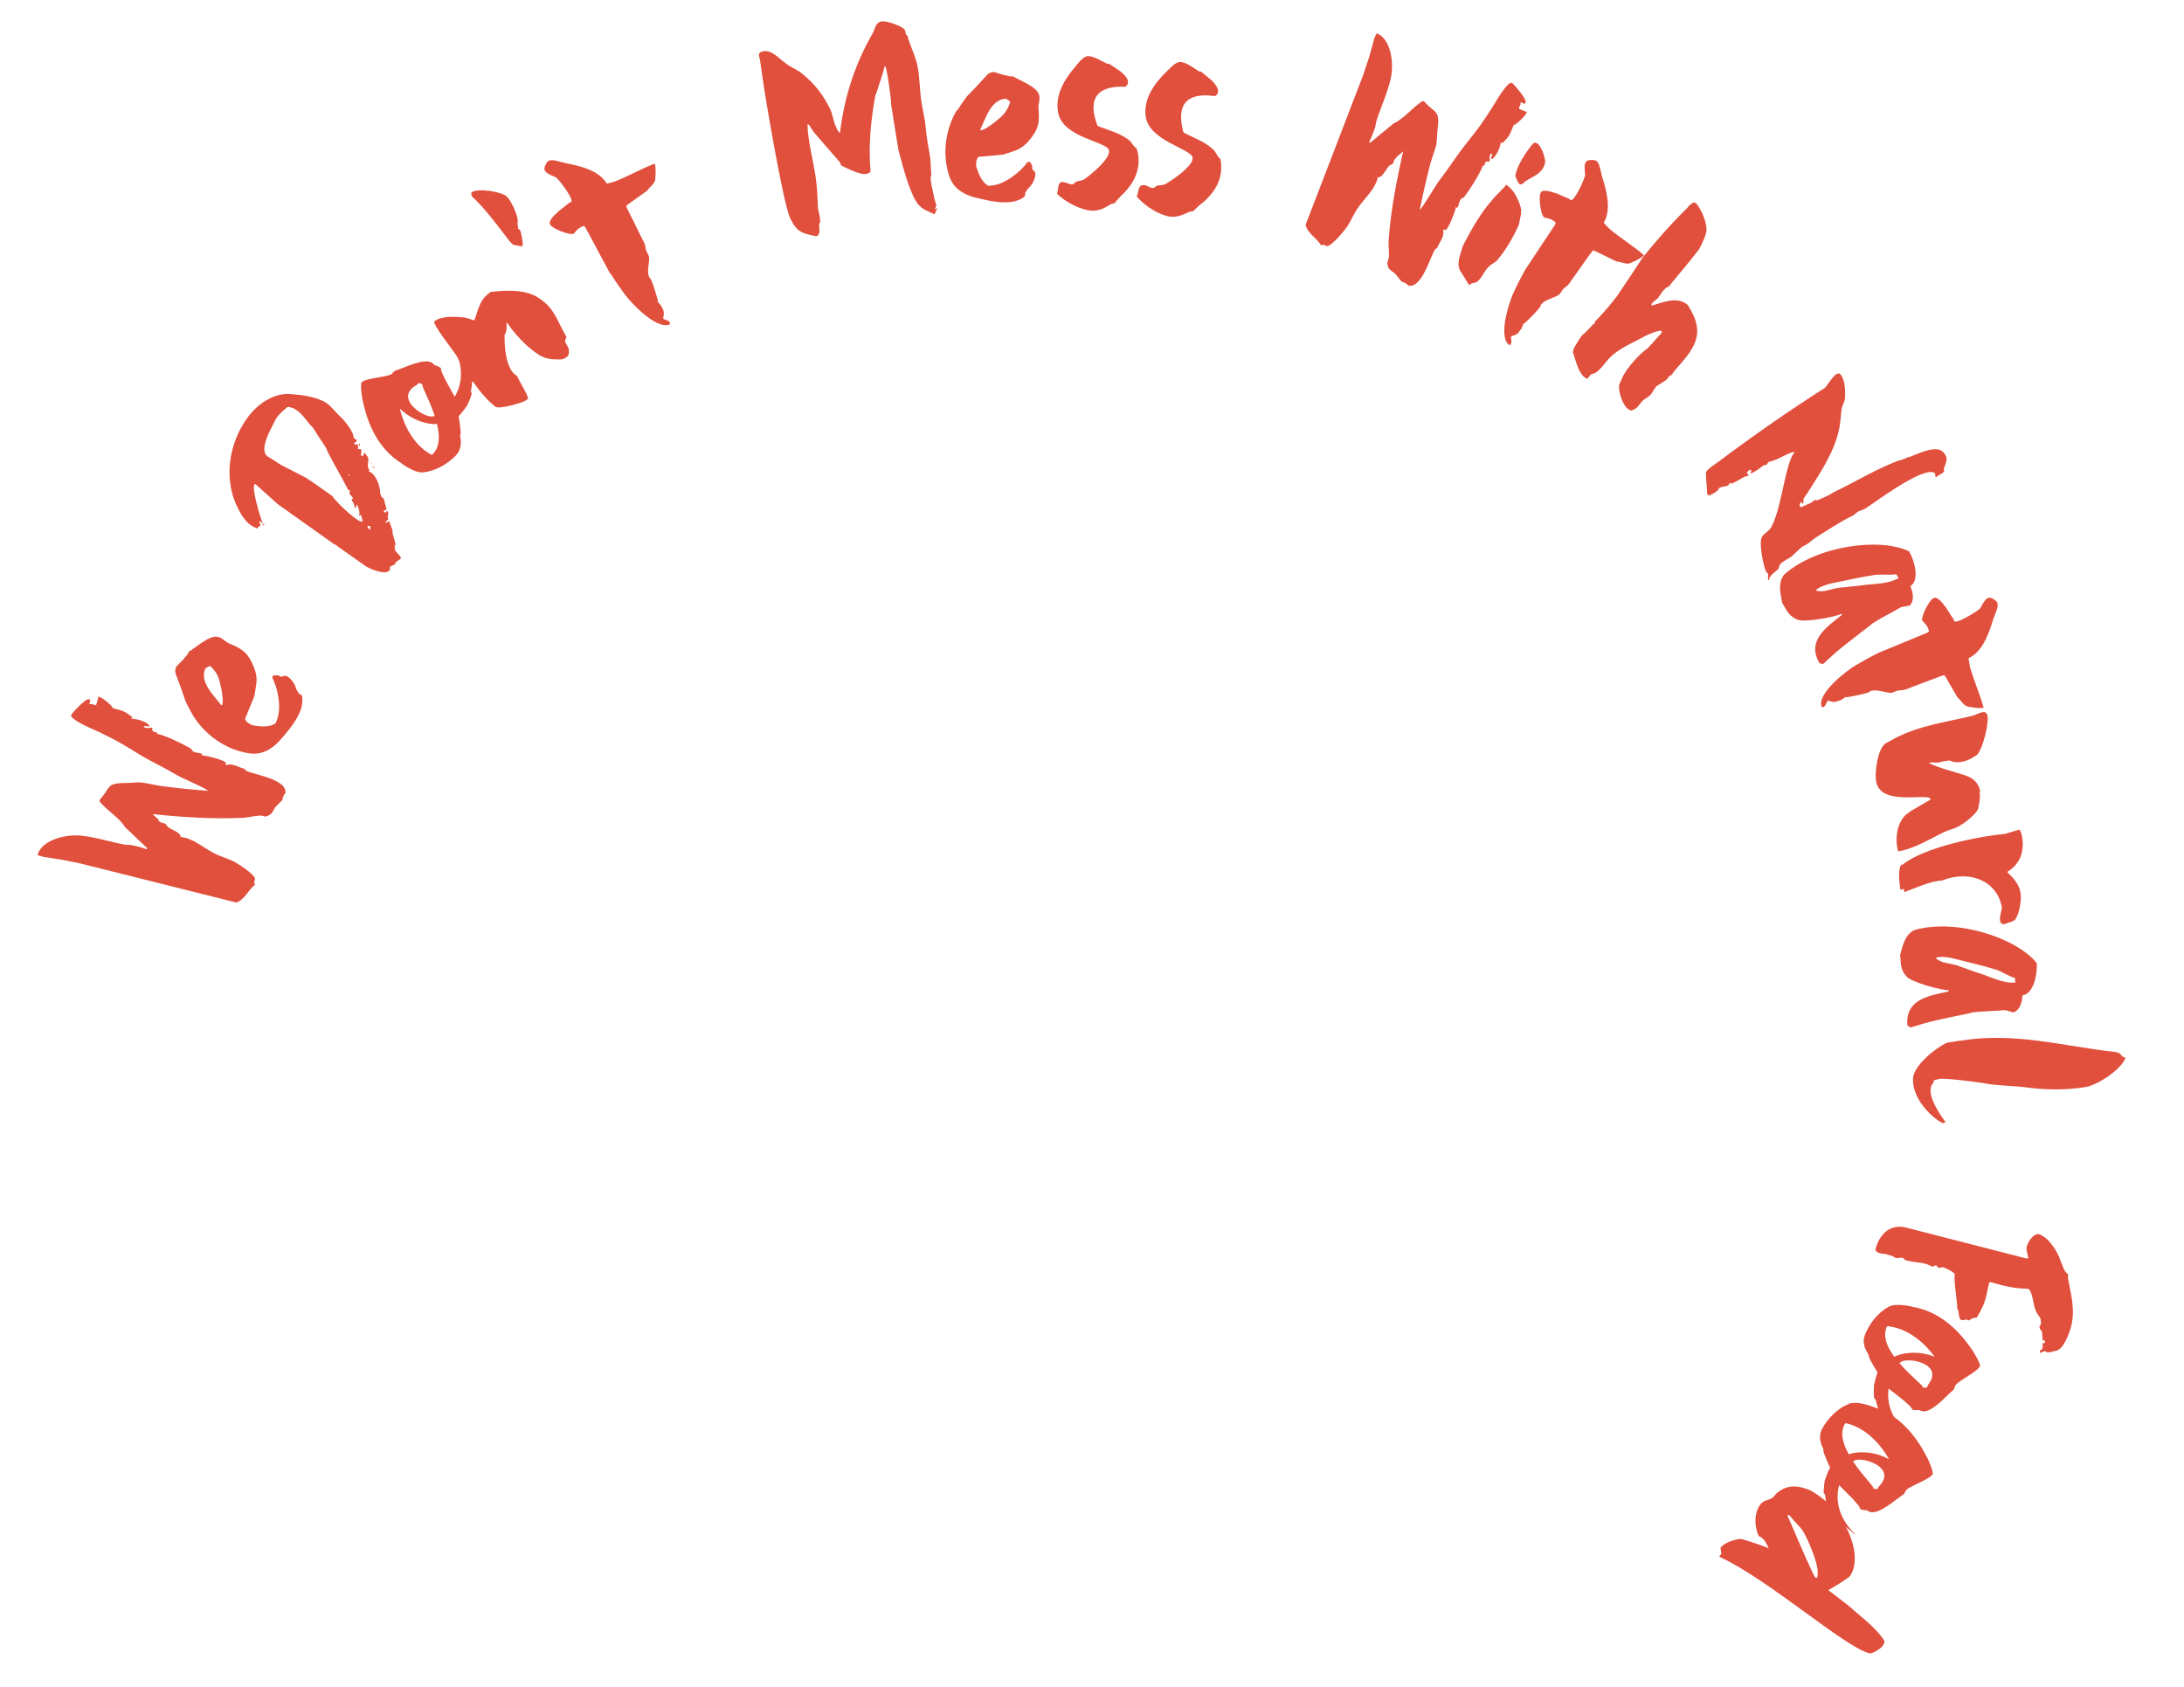 <?xml version="1.0" encoding="UTF-8"?>
<svg xmlns="http://www.w3.org/2000/svg" width="505" height="390" viewBox="0 0 505 390" fill="none">
  <g clip-path="url(#clip0_34004_1120)">
    <g clip-path="url(#clip1_34004_1120)">
      <path d="M36.581 189.755C36.581 189.755 37.206 190.186 37.272 190.198C37.337 190.209 38.148 190.431 38.213 190.442L38.718 191.095C39.223 191.748 41.99 192.499 41.732 193.504C44.571 193.769 47.073 196.021 49.162 197.098C50.509 197.87 52.343 198.405 53.704 199.018C54.964 199.601 58.828 202.157 58.965 203.136C59.008 203.278 58.762 203.908 58.73 204.011L58.985 204.553C57.407 205.705 56.677 207.933 54.67 208.687L19.649 199.915C19.354 199.756 15.412 199.016 14.087 198.732C13.421 198.683 10.665 198.177 10 198.128C9.519 197.87 8.634 197.918 8.74 197.546C9.543 194.523 14.644 192.814 18.794 193.213C22.352 193.603 25.633 194.726 28.969 195.306C29.1 195.329 30.377 195.35 30.562 195.449C31.077 195.512 33.36 196.097 33.841 196.356L34.091 196.157L28.903 191.244C27.584 189.01 24.649 187.382 22.988 185.25L23.094 184.878C25.843 181.83 24.299 181.024 29.787 181.023C31.019 180.995 31.401 180.819 32.797 180.928C34.379 181.136 35.607 181.511 37.16 181.727C40.809 182.214 44.228 182.554 48.071 182.859C48.177 182.487 41.798 179.816 40.758 179.137C38.536 177.822 36.205 176.663 33.906 175.402C33.258 175.101 28.146 171.897 27.424 171.556C27.149 171.36 23.57 169.553 22.487 169.041C22.422 169.03 22.357 169.019 22.291 169.007C22.226 168.996 22.172 168.919 22.135 168.899C20.503 168.212 16.205 166.28 16.452 165.34C16.558 164.968 19.751 161.541 20.442 161.675C21.25 161.681 20.688 162.498 20.622 162.796C20.687 162.807 21.364 162.79 21.43 162.802C21.495 162.813 21.91 163.06 21.91 163.06C21.995 163.035 22.28 162.95 22.291 162.885L22.753 161.108C23.692 161.137 26.347 163.59 26.042 163.712C26.415 163.817 27.979 164.278 28.314 164.363C29.113 164.65 29.715 165.212 30.405 165.656C30.471 165.667 30.616 165.84 30.604 165.905C30.593 165.971 30.353 166.104 30.276 166.158C31.75 166.213 33.621 166.767 34.476 167.656C34.518 167.798 34.455 168.002 34.455 168.002L33.568 167.834C33.568 167.834 33.109 168.064 33.24 168.087C33.266 168.172 33.863 168.303 33.974 168.362C34.039 168.374 34.728 168.292 34.804 168.238L35.254 168.289C35.05 169.061 35.366 169.183 36.393 169.402L36.358 169.598C36.358 169.598 36.196 169.677 36.13 169.666C37.735 169.743 43.09 172.411 44.249 173.178C44.249 173.178 44.37 173.482 44.424 173.558C45.117 174.217 46.02 173.917 46.841 174.383L46.513 174.635C47.771 174.692 51.499 175.651 52.22 176.301C52.339 176.389 51.949 176.846 52.398 176.897C52.464 176.908 52.91 176.744 52.91 176.744L53.576 176.793C54.54 176.906 55.646 177.597 56.635 177.796C56.326 178.94 66.031 179.565 66.027 183.185L65.993 183.38C65.528 183.797 65.365 184.496 65.313 184.944L63.933 186.346C63.238 186.925 63.153 188.094 62.162 188.514C60.855 189.121 61.289 188.496 59.858 188.584C58.614 188.677 57.154 189.082 55.951 189.101C49.063 189.397 42.424 188.968 35.259 188.233C35.534 188.429 36.554 189.454 36.792 189.63L36.581 189.755Z" fill="#E14F3D"></path>
      <path d="M44.826 165.77C44.531 165.301 43.156 162.774 42.913 162.167C42.769 161.684 41.297 157.485 41.087 156.991C40.776 156.157 40.266 155.381 40.674 154.363L40.786 154.113C41.059 153.784 42.339 152.567 42.613 152.237L42.596 152.181L42.664 152.098C43.035 151.678 43.499 151.261 43.669 150.685C45.229 149.786 48.33 146.881 50.236 147.239C51.413 147.444 51.94 148.276 52.884 148.736C56.204 150.094 57.406 151.003 58.754 154.373C59.767 157.039 59.208 158.072 58.824 160.939L56.672 166.189C56.6 166.365 57.159 167.095 57.512 167.237C57.762 167.348 58.194 167.652 58.194 167.652C58.259 167.663 58.455 167.697 58.782 167.754C60.25 167.996 62.329 168.21 63.714 167.24C63.773 167.129 63.979 166.573 64.019 166.499C65.183 163.647 64.216 158.957 62.954 156.705L63.169 156.178C63.169 156.178 63.968 156.155 64.241 156.135L64.298 156.118L64.417 156.206C64.483 156.218 64.673 156.439 64.758 156.414L64.815 156.397L64.935 156.485C65.02 156.459 65.797 156.258 65.882 156.233C65.882 156.233 65.993 156.292 66.059 156.304C66.144 156.278 66.275 156.301 66.275 156.301C67.639 157.13 68.203 158.292 68.638 159.646C68.778 159.697 69.007 160.154 69.013 160.276C69.078 160.287 69.609 160.716 69.695 160.691C70.205 161.466 69.76 163.609 69.434 164.386C68.537 166.572 67.214 168.266 65.563 170.212C63.019 173.322 60.51 174.783 57.112 174.097C51.731 173.107 47.405 169.73 44.809 165.713L44.826 165.77ZM51.4 162.971C51.4 162.971 51.55 162.122 51.522 161.821C51.489 161.398 51.307 159.752 51.214 159.44C51.081 158.892 50.717 157.052 50.564 156.851C50.25 155.8 49.393 154.696 48.581 153.949C48.41 154 47.673 154.437 47.49 154.553L47.43 154.664C46.136 157.802 49.532 160.869 51.19 163.096L51.4 162.971Z" fill="#E14F3D"></path>
      <path d="M91.443 130.013C91.443 130.013 91.357 130.347 91.354 130.441C91.183 130.492 90.397 130.974 90.303 130.972L90.121 131.088L90.138 131.145C90.138 131.145 90.196 131.653 90.176 131.69C90.156 131.727 90.068 131.846 90.068 131.846C89.204 133.001 86.256 131.748 85.395 131.355C85.238 131.248 84.738 131.026 84.701 131.006L77.985 126.271C77.868 126.09 77.556 125.874 77.266 125.837L64.194 116.538L59.025 111.897C59.025 111.897 58.883 111.94 58.843 112.014C58.136 112.967 60.245 119.82 60.752 120.999C60.666 121.024 60.621 120.976 60.621 120.976L60.604 120.919L60.192 120.578C60.147 120.53 60.081 120.519 60.036 120.47C59.731 120.902 60.427 121.157 60.162 121.515C60.114 121.56 60.053 121.671 60.053 121.671C59.911 121.713 59.524 122.077 59.435 122.196C59.316 122.108 58.779 121.866 58.668 121.807C56.86 121.048 55.556 118.655 54.895 117.275C51.789 111.029 52.696 102.749 57.257 96.532C59.35 93.68 63.014 90.792 67.233 91.109C69.744 91.317 72.421 91.662 74.587 92.684C76.096 93.378 76.76 94.354 77.833 95.456C77.858 95.541 78.881 96.473 78.943 96.578C79.872 97.506 80.99 98.966 81.568 100.278C81.613 100.326 81.762 101.24 81.873 101.3C82.052 101.586 82.774 101.618 82.381 102.168C82.381 102.168 82.019 102.307 82.007 102.373C81.962 102.324 81.899 102.529 81.851 102.574C82.305 102.747 82.063 102.974 82.704 102.628C82.73 102.714 82.734 103.145 82.76 103.23C82.76 103.23 82.811 103.4 82.828 103.457C82.779 103.503 82.696 103.744 82.742 103.792C82.693 103.838 83.33 103.895 83.416 103.869L83.433 103.926L83.535 103.957C83.58 104.315 83.587 104.962 83.39 105.237L83.928 105.479C84.085 105.277 84.028 104.985 84.234 104.738C84.234 104.738 84.282 104.693 84.322 104.619C84.39 104.846 84.915 105.462 84.986 105.596C85.508 106.305 84.766 107.455 85.18 108.321C85.296 108.502 85.657 108.673 85.187 108.968C86.899 109.508 87.673 111.998 87.864 113.363C87.917 114.059 87.901 114.836 88.714 115.274L89.378 117.704C89.378 117.704 88.908 117.999 88.868 118.073L88.811 118.09C88.574 118.439 89.007 118.433 89.163 118.541L89.468 118.11C90.233 118.593 89.261 119.594 89.849 120.006C89.76 120.125 89.267 120.551 89.159 120.707L89.07 120.826C89.451 120.96 89.651 120.591 90.095 120.52C90.11 121.505 90.923 122.252 90.758 123.259L91.482 125.888L91.177 126.32L91.378 126.476C90.719 127.384 93.067 128.6 92.645 129.159C92.488 129.36 91.665 129.823 91.605 129.933L91.548 129.95L91.497 130.089L91.443 130.013ZM83.338 120.528C83.338 120.528 83.833 120.628 83.879 120.676C83.768 120.617 83.748 119.2 83.302 119.055L83.145 119.257L83.025 119.169C83.331 118.428 82.779 117.201 82.635 116.719C82.635 116.719 82.492 116.761 82.452 116.835C82.255 117.11 82.278 117.289 82.371 117.601L82.354 117.545C82.076 117.442 81.942 117.204 81.931 116.96C81.95 116.398 81.29 115.852 81.306 115.384L81.619 115.291C81.588 114.774 80.892 114.518 80.776 114.027C80.751 113.942 80.971 113.536 80.925 113.488C80.9 113.403 80.567 113.224 80.473 113.221C79.621 111.404 75.605 104.502 75.374 103.519C74.897 102.858 72.812 99.615 72.384 98.908C70.751 97.386 69.961 95.365 67.665 94.319L67.579 94.345C67.414 94.208 66.789 94.086 66.695 94.083C66.609 94.109 66.43 94.131 66.382 94.177C65.561 94.855 64.604 95.698 63.993 96.56C63.945 96.606 63.796 96.835 63.796 96.835C63.665 97.122 62.551 99.31 62.4 99.634C61.677 101.055 60.243 104.452 61.871 105.543C62.638 105.932 64.789 107.424 65.039 107.534C65.602 107.861 70.115 110.1 70.641 110.406C71.656 111 75.909 114.028 76.818 114.684C77.731 116.081 81.678 119.849 83.356 120.585L83.338 120.528ZM83.18 102.455C83.18 102.455 83.184 102.887 83.161 103.017L83.104 103.034C83.104 103.034 83.073 103.137 83.025 103.182C82.957 102.955 82.994 102.665 83.103 102.509L83.159 102.492L83.18 102.455ZM85.953 107.069L85.845 107.225L85.666 106.939L85.953 107.069ZM86.568 108.091C86.46 108.247 86.051 108.122 86.188 107.958C86.247 107.847 86.657 107.972 86.568 108.091ZM80.829 110.053C80.892 109.849 80.821 109.715 80.691 109.693L80.534 109.894L80.821 110.025L80.829 110.053ZM61.115 121.385C61.007 121.541 60.646 121.37 60.754 121.214C60.863 121.058 61.224 121.229 61.115 121.385ZM82.731 118.081C82.731 118.081 82.478 118.064 82.527 118.019C82.612 117.993 82.78 118.036 82.731 118.081ZM83.317 120.04C83.317 120.04 83.052 120.088 83.112 119.978C83.254 119.935 83.365 119.995 83.317 120.04ZM85.366 122.335L85.383 122.391L85.531 122.471C85.662 122.184 85.788 121.776 85.501 121.645C85.297 121.582 85.092 121.52 84.984 121.676L84.927 121.693C84.978 121.863 85.349 122.278 85.375 122.363L85.366 122.335ZM87.347 132.597C87.347 132.597 87.008 132.605 87.142 132.534C87.202 132.424 87.37 132.466 87.347 132.597Z" fill="#E14F3D"></path>
      <path d="M83.796 92.376C83.732 92.055 83.544 90.596 83.519 90.202C83.451 89.975 83.507 88.814 83.536 88.496L83.633 88.405C84.577 87.412 89.3 87.238 90.564 86.489C90.661 86.398 91.112 85.831 91.254 85.788C91.254 85.788 91.627 85.584 91.721 85.587C93.429 85.077 98.054 82.706 99.923 83.879C100.154 84.026 100.221 84.254 100.443 84.373C100.756 84.589 101.131 84.6 101.472 84.808L101.998 85.114C101.55 85.588 104.545 90.631 104.97 91.431C104.995 91.516 105.058 91.621 105.129 91.755C106.958 88.642 107.353 84.566 104.651 79.776L104.836 79.876C106.387 82.474 109.03 85.302 109.4 88.098C109.394 88.285 109.161 88.231 109.135 88.456C109.145 89.009 109.071 89.279 109.007 89.792C108.907 89.977 108.869 90.576 108.915 90.624L109.073 90.948C109.073 90.948 108.938 91.637 108.778 91.933C108.701 92.296 108.115 93.553 108.015 93.737C107.393 94.665 106.746 95.508 106.056 96.209C106.416 98.452 106.694 100.626 106.364 100.663C106.716 102.258 106.699 103.964 105.424 105.303C103.549 107.224 100.854 108.895 97.818 109.215C96.29 109.393 94.19 108.072 93.031 107.305L92.895 107.16C87.294 103.669 84.935 97.849 83.816 92.339L83.796 92.376ZM100.381 96.204C100.381 96.204 100.466 96.178 100.523 96.161C99.171 92.05 96.984 88.467 97.851 88.981C97.538 88.766 97.28 88.626 96.822 88.547C96.725 88.638 96.326 89.066 96.184 89.109C90.886 92.237 98.669 97.117 100.381 96.204ZM100.136 104.935C101.721 103.287 101.712 100.661 101.046 98.015C99.563 98.242 95.667 97.55 92.577 94.577L92.441 94.432C93.273 98.049 95.396 102.455 99.127 104.773L99.698 105.128C99.931 105.182 100.068 105.017 100.165 104.927L100.136 104.935Z" fill="#E14F3D"></path>
      <path d="M105.959 82.91C105.469 81.789 99.764 74.835 100.468 74.285C102.089 72.965 105.568 73.194 107.627 73.445C107.644 73.501 108.662 73.692 108.966 73.879C109.023 73.862 109.552 74.076 109.552 74.076L109.637 74.05L109.706 73.968C110.452 72.106 110.832 69.642 112.647 68.142L113.419 67.509C121.373 66.525 123.975 68.283 125.796 69.811C128.407 71.906 129.192 74.95 130.808 77.559C131.251 78.107 130.653 78.286 130.664 78.839C130.765 79.489 131.341 79.966 131.497 80.693C131.642 82.01 131.541 82.504 129.981 83.094C126.2 83.203 125.277 82.706 122.666 80.61C120.953 79.235 119.63 77.713 118.302 76.069C117.922 75.626 117.758 75.18 117.32 74.754L117.119 74.598C117.123 75.339 117.265 76.75 116.681 77.388C116.586 79.458 116.833 85.475 119.522 86.899C120.25 88.506 121.481 90.24 122.084 91.947C122.084 91.947 122.078 92.134 122.143 92.145L121.593 92.588C121.044 93.031 115.359 94.76 114.518 94.021C110.635 90.883 108.538 86.871 105.885 82.871L105.959 82.91Z" fill="#E14F3D"></path>
      <path d="M116.126 53.527C114.023 50.847 111.798 47.863 109.151 45.437L109.134 45.381C109.016 44.983 108.82 44.64 109.156 44.416C110.492 43.491 115.862 44.237 117.185 45.449C118.296 46.571 119.448 49.288 119.668 50.645C119.775 50.798 119.674 51.602 119.66 51.76C119.677 51.817 119.747 52.26 119.747 52.26C119.744 52.354 119.863 52.751 119.777 52.777C119.777 52.777 119.774 52.87 119.837 52.975L119.922 52.95L120.235 53.166C120.462 53.407 121.098 56.68 120.771 56.933L120.685 56.958L118.723 56.617C118.723 56.617 118.464 56.478 118.402 56.373C117.491 55.501 117.057 54.672 116.143 53.584L116.126 53.527Z" fill="#E14F3D"></path>
      <path d="M141.134 63.342L135.337 52.551L134.99 52.221C133.715 52.726 133.304 53.22 132.705 54.017L132.648 54.034C131.686 54.445 127.845 52.902 127.272 52.022C126.594 51.204 128.221 49.698 128.937 49.082C128.993 49.065 128.92 49.025 128.92 49.025C129.41 48.693 131.35 47.093 131.783 46.778C133.507 46.944 128.878 40.998 128.502 40.986C127.781 40.645 126.237 40.148 125.934 39.342C125.659 38.836 126.45 37.332 126.897 37.168C127.868 36.785 129.098 37.376 130.378 37.612C130.48 37.643 130.546 37.655 130.648 37.686C134.112 38.383 138.423 39.322 140.323 42.465C140.522 42.405 141.715 42.142 141.954 42.008C141.954 42.008 142.011 41.991 142.105 41.994C145.245 40.778 148.176 39.067 151.373 37.834C151.75 38.371 151.559 41.675 151.422 41.839C151.142 42.665 150.154 43.3 149.668 44.064L145.071 47.355L144.788 47.655C144.788 47.655 145.216 48.672 145.429 49.072C145.82 49.759 148.277 54.87 148.668 55.557C148.801 55.795 149.286 56.794 149.203 57.036L149.262 57.234C149.286 58.248 150.229 59.017 150.099 59.829C150.089 61.038 149.593 62.702 150.043 63.897C150 64.064 150.602 64.627 150.554 64.672C151.069 65.879 151.742 68.028 152.016 69.152C152.167 69.138 152.035 69.734 152.08 69.782C152.319 69.958 153.122 70.986 153.079 71.153C153.913 72.389 153.223 73.399 153.365 73.666C153.609 73.964 154.519 74.001 154.732 74.401C155.016 74.626 155.007 74.907 154.796 75.032C151.712 76.231 146 70.083 144.522 68.144C143.585 66.877 141.852 64.396 141.202 63.26L141.134 63.342Z" fill="#E14F3D"></path>
      <path d="M208.014 35.633C207.938 35.377 207.858 35.215 207.81 34.951L207.751 34.753L206.061 24.218C206.044 24.161 206.052 23.355 206.035 23.298C205.701 20.831 205.458 18.152 204.826 15.62C204.826 15.62 204.792 15.506 204.767 15.421C204.75 15.364 204.593 15.256 204.593 15.256C204.054 17.396 203.337 19.25 202.707 21.293C202.741 21.407 202.51 21.878 202.413 21.968C201.357 27.881 200.784 33.432 201.281 39.561C201.306 39.956 200.671 40.114 200.415 40.191C199.516 40.398 198.066 39.903 197.307 39.542C196.508 39.255 194.592 38.343 194.493 38.218L194.178 37.477C193.261 36.484 189.296 31.824 188.362 30.773C188.155 30.495 187.255 29.248 187.08 28.868L186.707 28.763C186.813 32.751 188.006 36.847 188.582 40.85C188.973 43.3 189.019 45.636 189.137 48.106C189.221 48.699 190.049 51.575 189.398 51.677C189.382 52.145 189.791 54.342 188.891 54.549L188.692 54.609C185.302 53.951 184.188 53.542 182.7 50.431C180.961 46.683 176.463 19.485 176.478 19.017L175.717 13.771C175.511 12.874 175.12 12.187 176.333 11.886C178.359 11.405 180.014 13.415 181.565 14.559C182.755 15.534 184.271 16.04 185.461 17.014C188.492 19.479 190.401 22.031 192.014 25.353C192.6 26.693 192.694 28.149 193.366 29.464C193.564 30.023 193.771 30.302 194.225 30.784C195.2 22.422 197.712 14.745 201.823 7.642C202.322 6.72 202.388 5.278 203.779 4.955C204.793 4.714 208.745 6.007 209.249 6.97C209.399 7.265 209.333 7.563 209.455 7.867L209.489 7.98C209.489 7.98 209.793 8.168 209.81 8.225C209.827 8.281 210.014 8.906 210.002 8.971C210.707 11.018 211.698 13.196 212.15 15.225C212.674 17.914 212.637 20.8 213.064 23.579C213.255 24.945 213.605 26.325 213.813 27.747C213.904 27.843 214.004 29.112 214.04 29.442C214.218 31.491 214.589 33.668 214.972 35.78C215.279 37.328 215.143 38.945 215.376 40.453C214.749 40.949 215.928 44.895 216.029 45.855C216.088 46.053 216.495 47.416 216.529 47.53C216.506 47.66 216.218 48.148 216.149 48.231L216.265 48.412C216.265 48.412 216.397 48.126 216.511 48.092L216.644 48.33L216.118 49.477L216.005 49.511C216.005 49.511 214.569 48.857 214.023 48.587C212.554 47.82 211.936 46.892 211.247 45.521C209.833 42.449 208.804 38.798 208.014 35.633Z" fill="#E14F3D"></path>
      <path d="M221.296 25.604C221.584 25.116 223.202 22.747 223.612 22.253C223.972 21.898 227.044 18.692 227.407 18.244C227.991 17.605 228.459 16.785 229.572 16.669L229.845 16.649C230.246 16.746 231.937 17.323 232.338 17.42L232.395 17.403L232.452 17.386C232.993 17.534 233.587 17.758 234.164 17.616C235.693 18.582 239.688 20.017 240.239 21.863C240.587 23.026 240.081 23.827 240.114 24.869C240.44 28.451 240.158 29.895 237.794 32.673C235.884 34.79 234.701 34.773 231.954 35.748L226.308 36.259C226.101 36.291 225.718 37.085 225.743 37.48C225.762 37.752 225.67 38.274 225.67 38.274C225.687 38.331 225.746 38.53 225.84 38.842C226.292 40.253 227.057 42.189 228.563 42.976C228.677 42.942 229.288 42.914 229.345 42.897C232.398 42.634 236.142 39.599 237.583 37.468L238.158 37.42C238.158 37.42 238.549 38.107 238.683 38.345L238.699 38.402L238.705 38.524C238.722 38.581 238.591 38.867 238.664 38.907L238.681 38.964L238.687 39.086C238.769 39.154 239.257 39.751 239.34 39.819C239.34 39.819 239.374 39.932 239.362 39.998C239.445 40.066 239.422 40.196 239.422 40.196C239.305 41.777 238.537 42.841 237.5 43.832C237.534 43.945 237.229 44.377 237.095 44.447C237.112 44.504 236.968 45.166 237.022 45.242C236.554 46.062 234.468 46.655 233.62 46.722C231.264 46.931 229.162 46.539 226.662 45.956C222.724 45.123 220.274 43.566 219.348 40.256C217.787 35.032 218.807 29.625 221.205 25.508L221.296 25.604ZM226.806 30.142C226.806 30.142 227.632 29.896 227.891 29.726C228.256 29.493 229.629 28.588 229.871 28.361C230.287 27.989 231.771 26.835 231.891 26.613C232.678 25.822 233.301 24.585 233.598 23.506C233.471 23.39 232.772 22.918 232.55 22.799L232.436 22.833C229.045 23.104 227.858 27.54 226.642 30.006L226.863 30.125L226.806 30.142Z" fill="#E14F3D"></path>
      <path d="M245.825 42.118C246.547 42.149 247.115 42.598 247.903 42.641C248.373 42.655 248.436 42.142 248.892 42.006C249.831 41.725 250.016 41.824 250.685 41.47C252.078 40.528 256.776 36.743 256.436 34.773C256.025 32.67 245.73 31.942 244.663 25.983C243.751 21.061 247.218 16.994 249.853 13.981C250.269 13.61 250.918 12.982 251.567 12.974C253.069 13.02 254.669 14.119 255.965 14.722L256.434 14.736C256.434 14.736 258.292 15.975 258.991 16.446C259.761 17.051 260.656 17.866 260.805 18.78C260.929 19.3 260.584 19.805 260.256 20.057C251.904 19.707 252.205 24.658 253.6 28.601C253.642 29.052 253.9 29.192 254.347 29.337C256.871 30.314 258.691 30.698 260.859 32.246C261.706 32.797 262.036 33.904 262.812 34.322C262.855 34.464 263.109 35.316 263.115 35.438C263.852 39.361 262.003 42.511 259.623 44.922C259.546 44.976 259.372 45.121 259.295 45.175C259.09 45.422 257.933 46.633 257.753 46.965C257.696 46.982 257.166 47.079 257.033 47.15C256.956 47.203 256.833 47.209 256.756 47.263C255.557 48.023 254.227 48.761 252.537 48.709C250.134 48.654 246.314 46.765 244.414 44.766C244.817 43.934 244.371 42.026 245.808 42.061L245.825 42.118Z" fill="#E14F3D"></path>
      <path d="M264.532 42.776C265.243 42.873 265.771 43.395 266.539 43.475C266.988 43.526 267.117 43.024 267.589 42.944C268.546 42.721 268.719 42.885 269.405 42.588C270.898 41.771 275.919 38.446 275.767 36.482C275.563 34.347 265.376 32.628 264.875 26.593C264.444 21.62 268.286 17.875 271.193 15.151C271.617 14.808 272.35 14.249 273.024 14.326C274.503 14.502 276.022 15.749 277.239 16.499L277.688 16.55C277.688 16.55 279.409 17.953 280.068 18.499C280.77 19.186 281.587 20.055 281.651 20.994C281.718 21.531 281.336 22.016 280.963 22.22C272.684 21.076 272.524 26.04 273.52 30.103C273.533 30.562 273.772 30.739 274.198 30.921C276.611 32.148 278.388 32.699 280.399 34.449C281.178 35.082 281.423 36.215 282.159 36.706C282.201 36.848 282.37 37.725 282.347 37.856C282.698 41.833 280.545 44.795 277.974 46.985C277.897 47.039 277.678 47.136 277.61 47.218C277.367 47.445 276.119 48.56 275.894 48.844C275.837 48.861 275.291 48.9 275.148 48.943C275.071 48.997 274.949 49.002 274.864 49.028C273.594 49.655 272.201 50.287 270.526 50.076C268.111 49.777 264.537 47.567 262.831 45.386C263.336 44.586 263.041 42.664 264.455 42.83L264.532 42.776Z" fill="#E14F3D"></path>
      <path d="M322.964 36.298C322.964 36.298 322.457 36.882 322.437 36.919C322.417 36.956 322.1 37.762 322.088 37.827L321.37 38.227C320.653 38.627 319.598 41.323 318.614 40.937C318.017 43.713 315.455 45.931 314.114 47.878C313.19 49.144 312.439 50.883 311.645 52.172C310.912 53.349 307.904 56.876 306.888 56.901C306.746 56.944 306.155 56.626 306.044 56.566L305.475 56.736C304.542 55.067 302.384 54.072 301.888 51.994L314.834 18.318C315.002 18.051 316.224 14.254 316.67 12.945C316.785 12.292 317.633 9.627 317.739 8.946C318.044 8.515 318.12 7.626 318.472 7.768C321.386 8.908 322.466 14.182 321.565 18.224C320.767 21.678 319.256 24.82 318.24 28.061C318.18 28.172 318.036 29.452 317.899 29.616C317.77 30.119 316.901 32.296 316.604 32.755L316.783 33.042L322.305 28.486C324.668 27.471 326.673 24.738 328.983 23.337L329.336 23.479C332.055 26.562 333.022 25.13 332.349 30.556C332.216 31.771 332.335 32.169 332.093 33.54C331.715 35.075 331.169 36.259 330.754 37.774C329.831 41.328 329.065 44.68 328.295 48.435C328.648 48.577 332.093 42.569 332.894 41.618C334.483 39.567 335.915 37.407 337.45 35.279C337.826 34.672 341.633 29.979 342.05 29.297C342.284 29.042 344.515 25.716 345.14 24.695C345.151 24.629 345.2 24.584 345.211 24.519C345.223 24.453 345.308 24.428 345.348 24.354C346.253 22.816 348.676 18.784 349.594 19.159C349.947 19.301 352.961 22.853 352.769 23.56C352.668 24.363 351.918 23.721 351.631 23.59C351.62 23.656 351.542 24.328 351.53 24.394C351.519 24.459 351.225 24.825 351.225 24.825C351.25 24.91 351.278 25.211 351.344 25.222L353.032 25.893C352.871 26.807 350.135 29.17 350.042 28.858C349.899 29.21 349.231 30.708 349.108 31.023C348.745 31.781 348.098 32.315 347.571 32.936C347.559 33.001 347.348 33.126 347.283 33.115C347.218 33.103 347.104 32.828 347.079 32.743C346.863 34.199 346.063 35.984 345.08 36.741C344.938 36.784 344.753 36.684 344.753 36.684L345.016 35.802C345.016 35.802 344.872 35.319 344.812 35.43C344.727 35.455 344.521 36.012 344.461 36.122C344.449 36.188 344.437 36.872 344.471 36.985L344.353 37.422C343.62 37.147 343.451 37.413 343.128 38.407L342.952 38.336C342.952 38.336 342.901 38.165 342.884 38.109C342.608 39.675 339.298 44.684 338.4 45.725C338.4 45.725 338.087 45.819 338.001 45.844C337.258 46.468 337.472 47.394 336.885 48.126L336.681 47.754C336.462 48.995 335.05 52.57 334.306 53.195C334.209 53.285 333.8 52.851 333.691 53.316C333.68 53.382 333.759 53.853 333.759 53.853L333.644 54.506C333.406 55.474 332.584 56.461 332.281 57.417C331.195 57 329.385 66.508 325.781 66.069L325.605 65.998C325.244 65.519 324.576 65.254 324.11 65.146L322.881 63.627C322.407 62.872 321.25 62.63 320.945 61.608C320.509 60.254 321.057 60.739 321.159 59.317C321.227 58.091 320.994 56.584 321.099 55.377C321.621 48.511 322.865 41.986 324.463 34.984C324.229 35.239 323.101 36.133 322.879 36.323L322.964 36.298Z" fill="#E14F3D"></path>
      <path d="M354.292 33.433C354.694 32.91 354.939 32.899 355.456 33.178C356.335 33.627 357.538 36.823 357.234 37.78C356.584 40.169 354.497 40.762 352.914 41.791C352.398 42.038 351.972 43 351.294 42.492C351.046 42.288 350.287 40.783 350.393 40.411C351.078 37.825 352.687 35.427 354.264 33.441L354.292 33.433ZM338.196 56.98C338.642 55.981 341.066 51.639 341.676 50.776C341.736 50.666 343.14 48.515 343.716 47.848C343.756 47.774 343.921 47.601 343.961 47.527C344.166 47.28 345.535 45.635 345.72 45.425C345.951 45.263 347.676 43.356 347.935 43.186C347.91 43.101 348.167 42.715 348.24 42.755L348.314 42.794C349.931 43.641 351.218 46.287 351.684 48.158C351.845 48.697 351.566 48.904 351.73 49.35C351.621 49.816 351.302 51.55 351.216 51.885C351.216 51.885 351.176 51.958 351.156 51.995L351.173 52.052C349.759 55.103 348.226 57.756 346.233 60.114C345.56 60.872 344.908 60.974 344.247 61.666C342.814 62.991 342.425 65.426 340.308 65.502C340.268 65.576 340.097 65.627 340.097 65.627C340.057 65.701 339.892 65.874 339.807 65.899L339.733 65.859C339.733 65.859 339.659 65.82 339.622 65.8C339.401 65.371 337.943 63.086 337.656 62.645C336.908 61.385 337.366 59.702 337.752 58.504C337.764 58.439 337.812 58.393 337.787 58.308C337.907 58.087 338.162 57.176 338.196 56.98Z" fill="#E14F3D"></path>
      <path d="M352.821 62.135L359.597 51.917L359.743 51.471C358.701 50.576 358.055 50.491 357.074 50.32L357.057 50.264C356.213 49.619 355.726 45.497 356.234 44.603C356.623 43.621 358.724 44.323 359.597 44.65C359.642 44.698 359.645 44.605 359.645 44.605C360.191 44.874 362.519 45.818 362.991 46.048C363.682 47.635 366.705 40.733 366.518 40.418C366.497 39.62 366.181 38.045 366.757 37.378C367.074 36.881 368.783 36.896 369.121 37.197C369.937 37.85 370.005 39.221 370.35 40.479C370.375 40.564 370.401 40.649 370.426 40.735C371.435 44.113 372.699 48.343 370.821 51.501C370.957 51.646 371.763 52.58 371.985 52.7C371.985 52.7 372.031 52.748 372.056 52.833C374.626 55.003 377.511 56.77 380.127 58.988C379.835 59.569 376.82 60.996 376.615 60.933C375.756 61.066 374.721 60.51 373.811 60.472L368.732 58.001L368.331 57.904C368.331 57.904 367.627 58.764 367.37 59.15C366.945 59.802 363.61 64.416 363.185 65.069C363.037 65.299 362.406 66.198 362.113 66.255L361.968 66.391C361.096 66.899 360.869 68.111 360.081 68.377C359.01 68.945 357.325 69.324 356.487 70.255C356.316 70.306 356.084 71.087 356.047 71.067C355.234 72.083 353.649 73.731 352.789 74.483C352.86 74.616 352.29 74.786 352.242 74.832C352.204 75.121 351.667 76.333 351.488 76.356C350.797 77.675 349.58 77.544 349.411 77.811C349.24 78.171 349.665 78.972 349.408 79.358C349.359 79.713 349.092 79.855 348.861 79.707C346.365 77.577 349.037 69.605 350.085 67.405C350.771 65.964 352.107 63.276 352.801 62.172L352.821 62.135Z" fill="#E14F3D"></path>
      <path d="M366.135 77.33C366.243 77.174 367.902 75.565 368.401 74.952C368.651 74.754 368.808 74.862 368.854 74.291C369.444 73.775 372.164 70.736 372.686 69.992C372.98 69.626 374.046 68.318 374.158 68.069C375.045 66.783 379.034 60.829 379.827 59.541C383.115 55.498 386.49 51.644 390.139 48.081C390.25 47.831 391.496 46.5 392.019 46.901C393.246 47.895 395.002 52.008 394.503 53.765C394.211 54.966 393.823 55.638 393.326 56.776C393.214 57.026 392.846 57.662 392.826 57.699L392.572 57.991C390.482 60.749 388.383 63.169 386.222 65.794C386.199 65.925 386.113 65.95 386.062 66.089C385.771 66.362 385.176 66.447 384.977 66.816C384.301 67.358 383.955 68.172 383.348 68.941C382.9 69.415 382.214 69.713 381.875 70.34C381.826 70.385 381.894 70.612 381.968 70.652C384.367 69.966 387.676 68.483 390.031 70.346C390.076 70.394 390.233 70.502 390.233 70.502C392.139 73.458 393.22 76.351 391.743 79.606C390.497 82.39 388.072 84.444 386.418 86.794C385.988 86.706 385.643 87.52 385.352 87.793C385.101 87.991 383.221 89.171 382.991 89.333C382.7 89.605 381.992 90.868 381.855 91.033C381.245 91.895 380.203 92.145 379.587 92.885C378.823 93.856 378.295 94.787 377.003 94.925C376.912 94.829 376.505 94.61 376.386 94.522C375.204 93.576 374.393 91.066 374.345 89.349C374.348 88.946 374.914 87.726 375.114 87.357C376.04 85.163 379.216 81.679 381.01 80.524L384.294 76.884L384.269 76.798L384.11 76.475C383.362 76.358 380.922 77.427 380.464 77.657C377.841 79.152 374.578 80.374 372.306 82.629C371.132 83.784 370.156 85.498 368.749 86.29C368.664 86.315 367.98 86.519 367.923 86.536C367.2 87.123 367.332 87.981 366.36 87.22C364.886 86.021 364.371 83.361 363.717 81.485C363.698 81.212 363.746 81.167 363.809 80.962C363.857 80.917 363.787 80.784 363.835 80.738C364.426 79.603 365.351 78.028 366.129 77.208L366.135 77.33Z" fill="#E14F3D"></path>
      <path d="M409.28 122.328C411.942 118.471 412.833 106.3 415.041 104.558C413.932 104.271 411.089 106.481 409.088 106.739C408.638 106.997 408.565 107.791 407.86 107.507C407.02 108.222 405.855 109.096 404.818 109.467L404.721 109.558C404.767 109.297 405.05 108.996 404.899 108.701C404.456 108.462 404.205 108.97 403.874 109.317L404.345 109.856C404.157 110.16 403.699 110.08 403.451 110.185C402.705 110.593 401.076 111.575 400.381 111.844L400.032 111.608C400.032 111.608 399.638 112.159 399.607 112.261C399.111 112.471 398.218 112.49 397.617 112.763L397.087 113.478C396.545 113.949 395.802 114.264 395.161 114.61L394.707 114.127C394.839 113.531 394.202 108.804 394.6 108.995C395.385 107.987 396.358 107.511 397.398 106.736C405.401 100.728 413.534 95.051 421.948 89.693C422.723 88.967 424.557 85.45 425.573 86.569C426.606 87.745 426.712 90.28 426.633 91.881C426.648 92.866 425.886 93.742 425.796 94.79L425.547 97.276C425.018 102.876 421.643 108.183 418.724 112.735C418.615 112.891 418.484 113.178 418.347 113.342C418.19 113.544 418.05 113.802 417.91 114.06C417.571 114.378 417.377 114.869 417.083 115.235C416.889 115.726 417.15 116.081 416.865 116.475L416.501 116.089L416.444 116.106C416.219 116.39 415.954 116.747 416.269 117.179C416.286 117.236 416.408 117.23 416.425 117.287L418.808 116.235C418.962 116.127 419.74 115.307 420.141 115.713C420.636 115.503 422.865 114.559 423.298 114.244C423.392 114.247 423.7 114.031 423.845 113.895C428.598 111.64 433.918 108.381 439.026 106.484L439.27 106.473C439.47 106.414 441.144 105.79 441.346 105.637C441.437 105.733 441.684 105.628 441.701 105.685L441.753 105.546C443.529 104.954 447.744 102.767 449.368 104.57C450.645 106.044 450.004 106.699 449.491 108.306C449.435 108.323 449.547 108.907 449.547 108.907L449.496 109.046C449.102 109.597 448.211 109.832 447.678 110.332L447.522 110.224C447.522 110.224 447.455 109.378 447.41 109.329L447.324 109.355C444.722 107.597 432.63 116.837 431.406 117.512C430.973 117.827 430.509 117.934 430.062 118.099C429.322 118.32 428.942 119.021 428.247 119.29C425.488 120.64 422.617 122.549 419.825 124.311C418.942 124.884 417.959 125.951 416.829 126.319C416.473 126.58 414.68 128.26 414.369 128.569C413.577 129.239 412.296 129.621 411.56 130.583C411.327 130.839 411.428 131.179 411.24 131.483C410.741 132.096 409.824 132.555 409.387 133.273C409.185 133.426 409.091 133.733 409.067 134.173C408.976 134.076 408.854 134.082 408.854 134.082L408.811 133.94C408.811 133.94 408.868 132.779 408.78 132.589C408.763 132.532 408.323 132.2 408.371 132.154C407.691 130.812 406.62 125.256 407.439 124.053C407.97 123.338 408.713 123.023 409.243 122.308L409.28 122.328Z" fill="#E14F3D"></path>
      <path d="M441.449 127.468L441.483 127.581C442.677 129.606 443.94 134.145 441.724 135.549C442.344 137.003 442.682 138.757 441.667 139.926C441.49 140.165 439.997 140.147 439.356 140.493C437.228 141.778 435.025 142.807 432.999 144.124L432.429 144.603C431.803 145.1 426.629 149.057 425.913 149.673C425.221 150.158 422.289 152.797 421.627 153.489C421.357 153.415 420.845 153.568 420.649 153.224C417.607 147.918 422.793 144.73 425.854 142.207L425.883 141.89C424.231 142.692 417.207 143.986 415.596 143.262C414.317 142.716 413.561 141.952 412.779 140.578L412.084 139.394C411.687 137.132 410.998 134.617 412.646 132.764C420.16 126.159 434.656 124.24 441.384 127.457L441.449 127.468ZM433.294 132.966C430.084 133.43 426.939 134.215 423.743 134.829C422.721 135.042 420.862 135.566 420.01 136.346C420.01 136.346 419.873 136.511 419.816 136.528C421.772 137.057 422.849 136.302 425.061 135.92C425.57 135.86 430.123 135.428 430.737 135.306C433.381 134.918 436.419 135.124 438.994 133.675L438.477 132.778C436.722 133.024 435.049 132.719 433.322 132.957L433.294 132.966Z" fill="#E14F3D"></path>
      <path d="M434.301 150.971L445.672 146.275L446.048 145.977C445.678 144.634 445.212 144.217 444.483 143.538L444.466 143.481C444.169 142.488 446.082 138.824 447.019 138.328C447.893 137.726 449.227 139.492 449.766 140.259C449.783 140.316 449.823 140.242 449.823 140.242C450.098 140.747 451.505 142.863 451.792 143.303C451.464 145.009 457.824 140.975 457.902 140.612C458.319 139.931 458.959 138.441 459.793 138.222C460.345 137.996 461.743 138.939 461.85 139.401C462.147 140.395 461.442 141.564 461.036 142.799C460.996 142.872 460.964 142.975 460.924 143.048C459.885 146.42 458.509 150.635 455.189 152.183C455.219 152.39 455.359 153.586 455.464 153.833C455.464 153.833 455.481 153.889 455.45 153.992C456.351 157.216 457.745 160.325 458.663 163.607C458.079 163.936 454.826 163.424 454.681 163.25C453.885 162.87 453.355 161.822 452.639 161.294L449.818 156.416L449.537 156.098C449.537 156.098 448.455 156.421 448.045 156.605C447.33 156.912 441.958 158.857 441.252 159.191C441.004 159.296 439.968 159.668 439.718 159.557L439.519 159.616C438.498 159.519 437.643 160.393 436.832 160.172C435.643 160.032 434 159.41 432.788 159.71C432.611 159.639 432.001 160.192 431.985 160.135C430.732 160.51 428.518 160.986 427.357 161.147C427.342 161.306 426.757 161.11 426.708 161.155C426.523 161.365 425.401 162.071 425.224 162C423.886 162.709 422.963 161.903 422.658 162.025C422.322 162.249 422.218 163.146 421.808 163.33C421.574 163.586 421.255 163.557 421.159 163.338C420.275 160.17 426.998 155.069 429.078 153.83C430.448 153.019 433.079 151.552 434.281 151.008L434.301 150.971Z" fill="#E14F3D"></path>
      <path d="M438.041 170.757C443.776 167.745 449.937 166.987 455.923 165.539C457.018 165.366 459.081 163.76 459.519 165.33C460.002 166.948 458.523 173.204 457.078 174.594C456.838 174.728 455.975 175.264 455.793 175.38C454.255 176.149 452.827 176.452 451.447 176.091C450.87 175.923 451.081 175.798 450.515 175.874C450.225 175.837 448.124 176.279 447.868 176.356C447.256 176.384 446.645 176.103 446.053 176.403L445.996 176.42C448.761 177.79 451.947 178.384 454.835 179.439C458.039 180.615 458.019 183.868 457.739 182.931C457.773 183.045 457.76 183.729 457.802 183.871C457.873 184.314 457.558 186.789 457.27 187.277C456.445 188.667 454.211 190.324 452.967 191.036C452.767 191.096 452.374 191.337 452.374 191.337C452.135 191.47 449.952 192.153 449.664 192.332C445.885 194.11 442.706 196.235 438.919 196.841L438.902 196.784C438.155 194.286 438.479 190.386 440.744 188.317C440.944 188.258 441.63 187.651 441.813 187.534C442.502 187.143 445.72 185.254 446.409 184.862L446.376 184.749C445.926 183.244 435.431 186.41 433.919 181.141C433.325 179.154 434.042 173.25 436.013 171.857C436.366 171.69 437.668 170.961 438.021 170.794L438.041 170.757Z" fill="#E14F3D"></path>
      <path d="M463.746 192.764L466.763 191.862C467.218 191.726 467.528 193.18 467.565 193.509C468.172 197.1 466.927 199.884 464.175 201.572L464.235 201.771C465.484 202.943 466.856 204.42 467.188 206.362C467.489 208.096 466.953 211.287 465.892 212.717C465.662 212.878 464.736 213.309 464.349 213.363C463.492 213.712 462.675 213.987 462.475 212.903C462.292 211.875 462.942 210.104 462.894 209.84C461.901 203.921 455.739 200.938 448.971 203.609C446.65 203.622 442.598 205.42 440.343 206.279L440.208 205.516L439.439 205.745C439.217 204.482 438.847 201.377 439.478 200.168C439.462 200.111 439.835 199.907 439.957 199.901C444.801 195.98 457.204 193.388 463.726 192.801L463.746 192.764Z" fill="#E14F3D"></path>
      <path d="M470.926 222.716L470.96 222.83C471.101 225.169 470.255 229.812 467.652 230.126C467.563 231.699 467.093 233.447 465.693 234.051C465.425 234.193 464.075 233.514 463.378 233.567C460.908 233.811 458.484 233.792 456.088 234.075L455.376 234.288C454.591 234.461 448.216 235.747 447.305 236.019C446.474 236.143 442.688 237.274 441.786 237.575C441.576 237.39 441.052 237.299 441.027 236.905C440.595 230.787 446.639 230.157 450.521 229.245L450.69 228.978C448.858 228.969 441.982 227.126 440.832 225.769C439.898 224.718 439.565 223.705 439.465 222.127L439.368 220.764C440.013 218.562 440.481 215.979 442.768 215.017C452.403 212.294 466.294 216.864 470.946 222.679L470.926 222.716ZM461.202 224.106C458.123 223.139 454.913 222.46 451.782 221.632C450.775 221.376 448.85 221.055 447.777 221.406C447.777 221.406 447.577 221.466 447.52 221.483C449.066 222.815 450.36 222.582 452.501 223.211C452.985 223.376 457.275 224.97 457.872 225.101C460.402 225.891 463.088 227.408 465.999 227.188L465.938 226.154C464.263 225.634 462.869 224.598 461.194 224.077L461.202 224.106Z" fill="#E14F3D"></path>
      <path d="M453.273 240.637C465.735 238.553 477.157 241.913 488.796 243.198C490.875 243.412 490.168 244.365 491.496 244.556C490.446 247.374 485.014 250.883 482.237 251.342C477.504 252.106 472.79 251.999 468.365 251.404C465.174 250.997 461.91 251.075 458.782 250.463C457.494 250.199 448.182 249.023 448.155 249.556C448.033 249.562 447.504 249.658 447.37 249.729C447.114 249.806 447.099 249.964 447.101 250.18C447.086 250.649 444.276 251.828 449.883 259.492L449.2 259.696C446.722 258.457 442.144 254.135 442.335 249.378C442.46 246.372 447.689 242.181 450.214 241.087C450.666 241.044 452.784 240.659 453.236 240.617L453.273 240.637Z" fill="#E14F3D"></path>
      <path d="M469.029 291.096C469.002 290.485 468.435 289.108 468.622 288.28C468.868 287.34 469.987 285.274 471.376 285.354C471.89 285.417 472.865 286.084 473.257 286.462C473.322 286.474 473.282 286.547 473.376 286.55C474.858 288.086 475.947 289.864 476.553 291.786C477.037 292.785 477.163 293.83 478.098 294.571C478.362 294.832 478.131 294.994 478.17 295.539C478.803 299.215 479.957 302.767 478.857 306.868C478.547 308.012 477.24 311.835 475.572 312.271C475.136 312.37 473.892 312.773 473.369 312.682C473.022 312.662 473.105 312.421 472.786 312.392C472.721 312.381 472.624 312.471 472.624 312.471C472.559 312.46 472.015 312.715 471.938 312.769L471.853 312.795L471.722 312.772C471.679 312.63 471.708 312.312 471.72 312.247C471.743 312.116 472.036 312.06 472.101 312.071C472.113 312.006 472.296 311.58 472.296 311.58C472.307 311.515 472.348 311.131 472.348 311.131C472.359 311.066 472.249 310.697 472.261 310.632C472.346 310.606 472.761 310.544 472.773 310.479C472.838 310.49 472.861 310.36 472.881 310.323C472.956 310.053 472.746 309.869 472.322 309.902L472.189 307.901C471.99 307.651 471.442 307.166 471.623 306.524C471.623 306.524 471.862 306.391 471.873 306.326C471.873 306.326 471.896 306.195 471.908 306.13C471.982 305.86 471.847 305.097 471.859 305.031C471.573 304.282 470.934 303.7 470.756 303.103C470.059 301.704 470.095 298.817 469.013 297.996C466.666 297.924 465.179 297.719 463.006 297.193C462.736 297.119 460.612 296.548 460.276 296.462C460.251 296.377 459.995 296.454 459.995 296.454C459.654 297.7 459.464 298.932 459.12 300.271C459.025 300.578 458.745 301.404 458.725 301.441C458.596 301.943 457.365 304.259 457.032 304.699C457.006 304.613 456.212 304.758 456.05 304.837C455.985 304.826 455.406 305.277 455.321 305.302C455.235 305.328 454.817 305.174 454.829 305.109L454.613 305.112C454.331 305.103 454.015 305.29 453.631 305.251C452.769 305.168 453.015 302.775 452.578 302.659C452.506 299.928 451.814 297.197 451.959 294.463C451.893 294.452 451.675 294.239 451.609 294.228C451.246 293.842 449.728 293.12 449.225 292.992C449.094 292.969 448.562 293.159 448.496 293.148L448.255 293.065L448.112 293.108C448.112 293.108 447.783 292.526 447.706 292.58C447.576 292.557 447.023 292.784 446.955 292.866C446.673 292.857 445.454 292.201 445.107 292.181C444.965 292.224 444.911 292.147 444.8 292.087C443.435 291.877 441.973 291.757 440.65 291.379C440.213 291.262 440.265 290.814 439.795 290.799C439.346 290.748 439.03 290.935 438.617 290.904C438.486 290.881 438.245 290.799 438.245 290.799C438.179 290.787 437.764 290.54 437.674 290.444C437.608 290.432 436.462 290.125 436.036 289.943C435.575 289.957 433.524 289.735 433.748 288.926C433.203 290.944 434.21 282.171 440.855 283.865L468.46 290.956L468.987 290.954L469.029 291.096Z" fill="#E14F3D"></path>
      <path d="M456.138 312.294C456.317 312.581 457.066 313.842 457.233 314.194C457.386 314.395 457.794 315.448 457.858 315.769L457.799 315.88C457.307 317.14 453.004 319.136 452.12 320.328C452.06 320.439 451.868 321.146 451.771 321.236C451.771 321.236 451.498 321.566 451.412 321.591C450.05 322.74 446.671 326.687 444.513 326.312C444.251 326.266 444.106 326.093 443.845 326.047C443.452 325.979 443.119 326.109 442.727 326.041L442.138 325.939C442.392 325.337 437.648 321.807 436.961 321.27C436.935 321.185 436.796 321.134 436.705 321.037C436.195 324.622 437.422 328.523 441.748 331.899L441.532 331.902C439.072 330.101 435.561 328.522 434.146 326.069C434.095 325.898 434.295 325.839 434.264 325.632C434.046 325.109 434.026 324.837 433.882 324.354C433.88 324.138 433.682 323.579 433.645 323.559L433.389 323.326C433.389 323.326 433.243 322.628 433.3 322.302C433.247 321.916 433.301 320.539 433.307 320.351C433.539 319.262 433.789 318.228 434.137 317.32C432.941 315.39 431.846 313.49 432.134 313.311C431.2 311.951 430.546 310.384 431.212 308.67C432.204 306.178 434.044 303.619 436.732 302.135C438.062 301.398 440.503 301.782 441.885 302.049L442.061 302.12C448.585 303.202 453.018 307.66 456.147 312.322L456.138 312.294ZM436.191 306.966C435.371 309.098 436.373 311.519 438.022 313.717C439.315 312.96 443.149 312.093 447.177 313.641L447.353 313.712C445.177 310.683 441.542 307.44 437.176 306.734L436.522 306.62C436.294 306.688 436.223 306.864 436.163 306.975L436.191 306.966ZM439.302 315.097C439.302 315.097 439.217 315.123 439.205 315.188C442.05 318.482 445.439 320.902 444.446 320.796C444.839 320.865 445.101 320.91 445.565 320.802C445.624 320.692 445.83 320.135 445.927 320.045C449.629 315.104 440.526 313.588 439.331 315.089L439.302 315.097Z" fill="#E14F3D"></path>
      <path d="M445.65 337.073C445.8 337.368 446.395 338.737 446.497 339.077C446.622 339.287 446.895 340.412 446.932 340.741L446.872 340.851C446.212 342.069 441.74 343.498 440.7 344.582C440.64 344.692 440.346 345.368 440.24 345.43C440.24 345.43 439.949 345.702 439.836 345.736C438.329 346.712 434.504 350.205 432.4 349.597C432.13 349.523 432.042 349.332 431.772 349.258C431.391 349.125 431.05 349.227 430.669 349.093L430.091 348.926C430.411 348.335 426.134 344.294 425.507 343.647C425.481 343.562 425.371 343.502 425.271 343.377C424.331 346.874 425.066 350.891 428.982 354.761L428.786 354.727C426.579 352.634 423.289 350.649 422.17 348.045C422.119 347.875 422.355 347.835 422.324 347.628C422.163 347.089 422.172 346.808 422.085 346.308C422.12 346.112 422.007 345.527 421.933 345.488L421.697 345.218C421.697 345.218 421.645 344.522 421.731 344.187C421.714 343.821 421.927 342.459 421.953 342.235C422.317 341.167 422.706 340.185 423.165 339.337C422.208 337.273 421.361 335.269 421.657 335.118C420.886 333.679 420.451 332.015 421.302 330.4C422.581 328.039 424.742 325.724 427.56 324.573C428.97 323.997 431.344 324.679 432.683 325.114L432.868 325.214C439.217 327.059 443.059 332.033 445.605 337.025L445.65 337.073ZM426.513 329.369C425.434 331.362 426.131 333.905 427.521 336.273C428.893 335.678 432.806 335.282 436.603 337.302L436.788 337.401C434.976 334.139 431.777 330.487 427.531 329.251L426.889 329.072C426.644 329.083 426.573 329.259 426.484 329.378L426.513 329.369ZM428.608 337.835C428.608 337.835 428.522 337.86 428.482 337.934C430.922 341.534 433.969 344.366 432.999 344.13C433.38 344.263 433.642 344.309 434.103 344.295C434.163 344.184 434.443 343.668 434.568 343.568C438.818 339.114 430.013 336.518 428.608 337.835Z" fill="#E14F3D"></path>
      <path d="M408.993 358.011C408.432 356.756 407.695 355.431 406.66 355.183C405.756 353.196 405.452 350.102 406.958 347.982C407.786 346.807 408.348 347.134 409.764 346.371C409.906 346.328 410.639 345.46 410.707 345.378C413.215 343.082 415.9 343.455 418.598 344.598C426.944 349.185 430.93 359.622 427.817 364.355C427.452 364.897 423.955 366.993 422.759 367.66L427.471 371.292C430.311 373.845 433.454 376.061 435.536 379.087C435.93 379.681 435.685 380.002 435.251 380.626C434.886 381.168 432.898 382.504 432.201 382.248C426.617 380.886 408.417 364.801 397.542 359.948C397.496 359.9 398.041 359.335 398.015 359.25C398.038 359.119 397.864 358.12 397.83 358.007C397.83 358.007 397.853 357.876 397.893 357.802C398.66 356.738 401.074 355.893 402.571 355.817C404.703 356.417 406.878 357.159 408.948 357.963L408.993 358.011ZM413.281 350.361C415.374 355.085 417.104 359.423 419.306 363.991C419.47 364.437 419.604 364.675 420.038 364.885C421.328 363.078 417.835 355.432 416.876 353.987C416.232 352.973 415.116 352.039 414.366 351.088C414.225 350.821 413.659 350.278 413.659 350.278L413.318 350.38L413.281 350.361Z" fill="#E14F3D"></path>
    </g>
  </g>
  <defs>
    <clipPath id="clip0_34004_1120">
      <rect width="505" height="390" fill="white"></rect>
    </clipPath>
    <clipPath id="clip1_34004_1120">
      <rect width="428.311" height="450.854" fill="white" transform="translate(403.478 -56) rotate(73.368)"></rect>
    </clipPath>
  </defs>
</svg>
